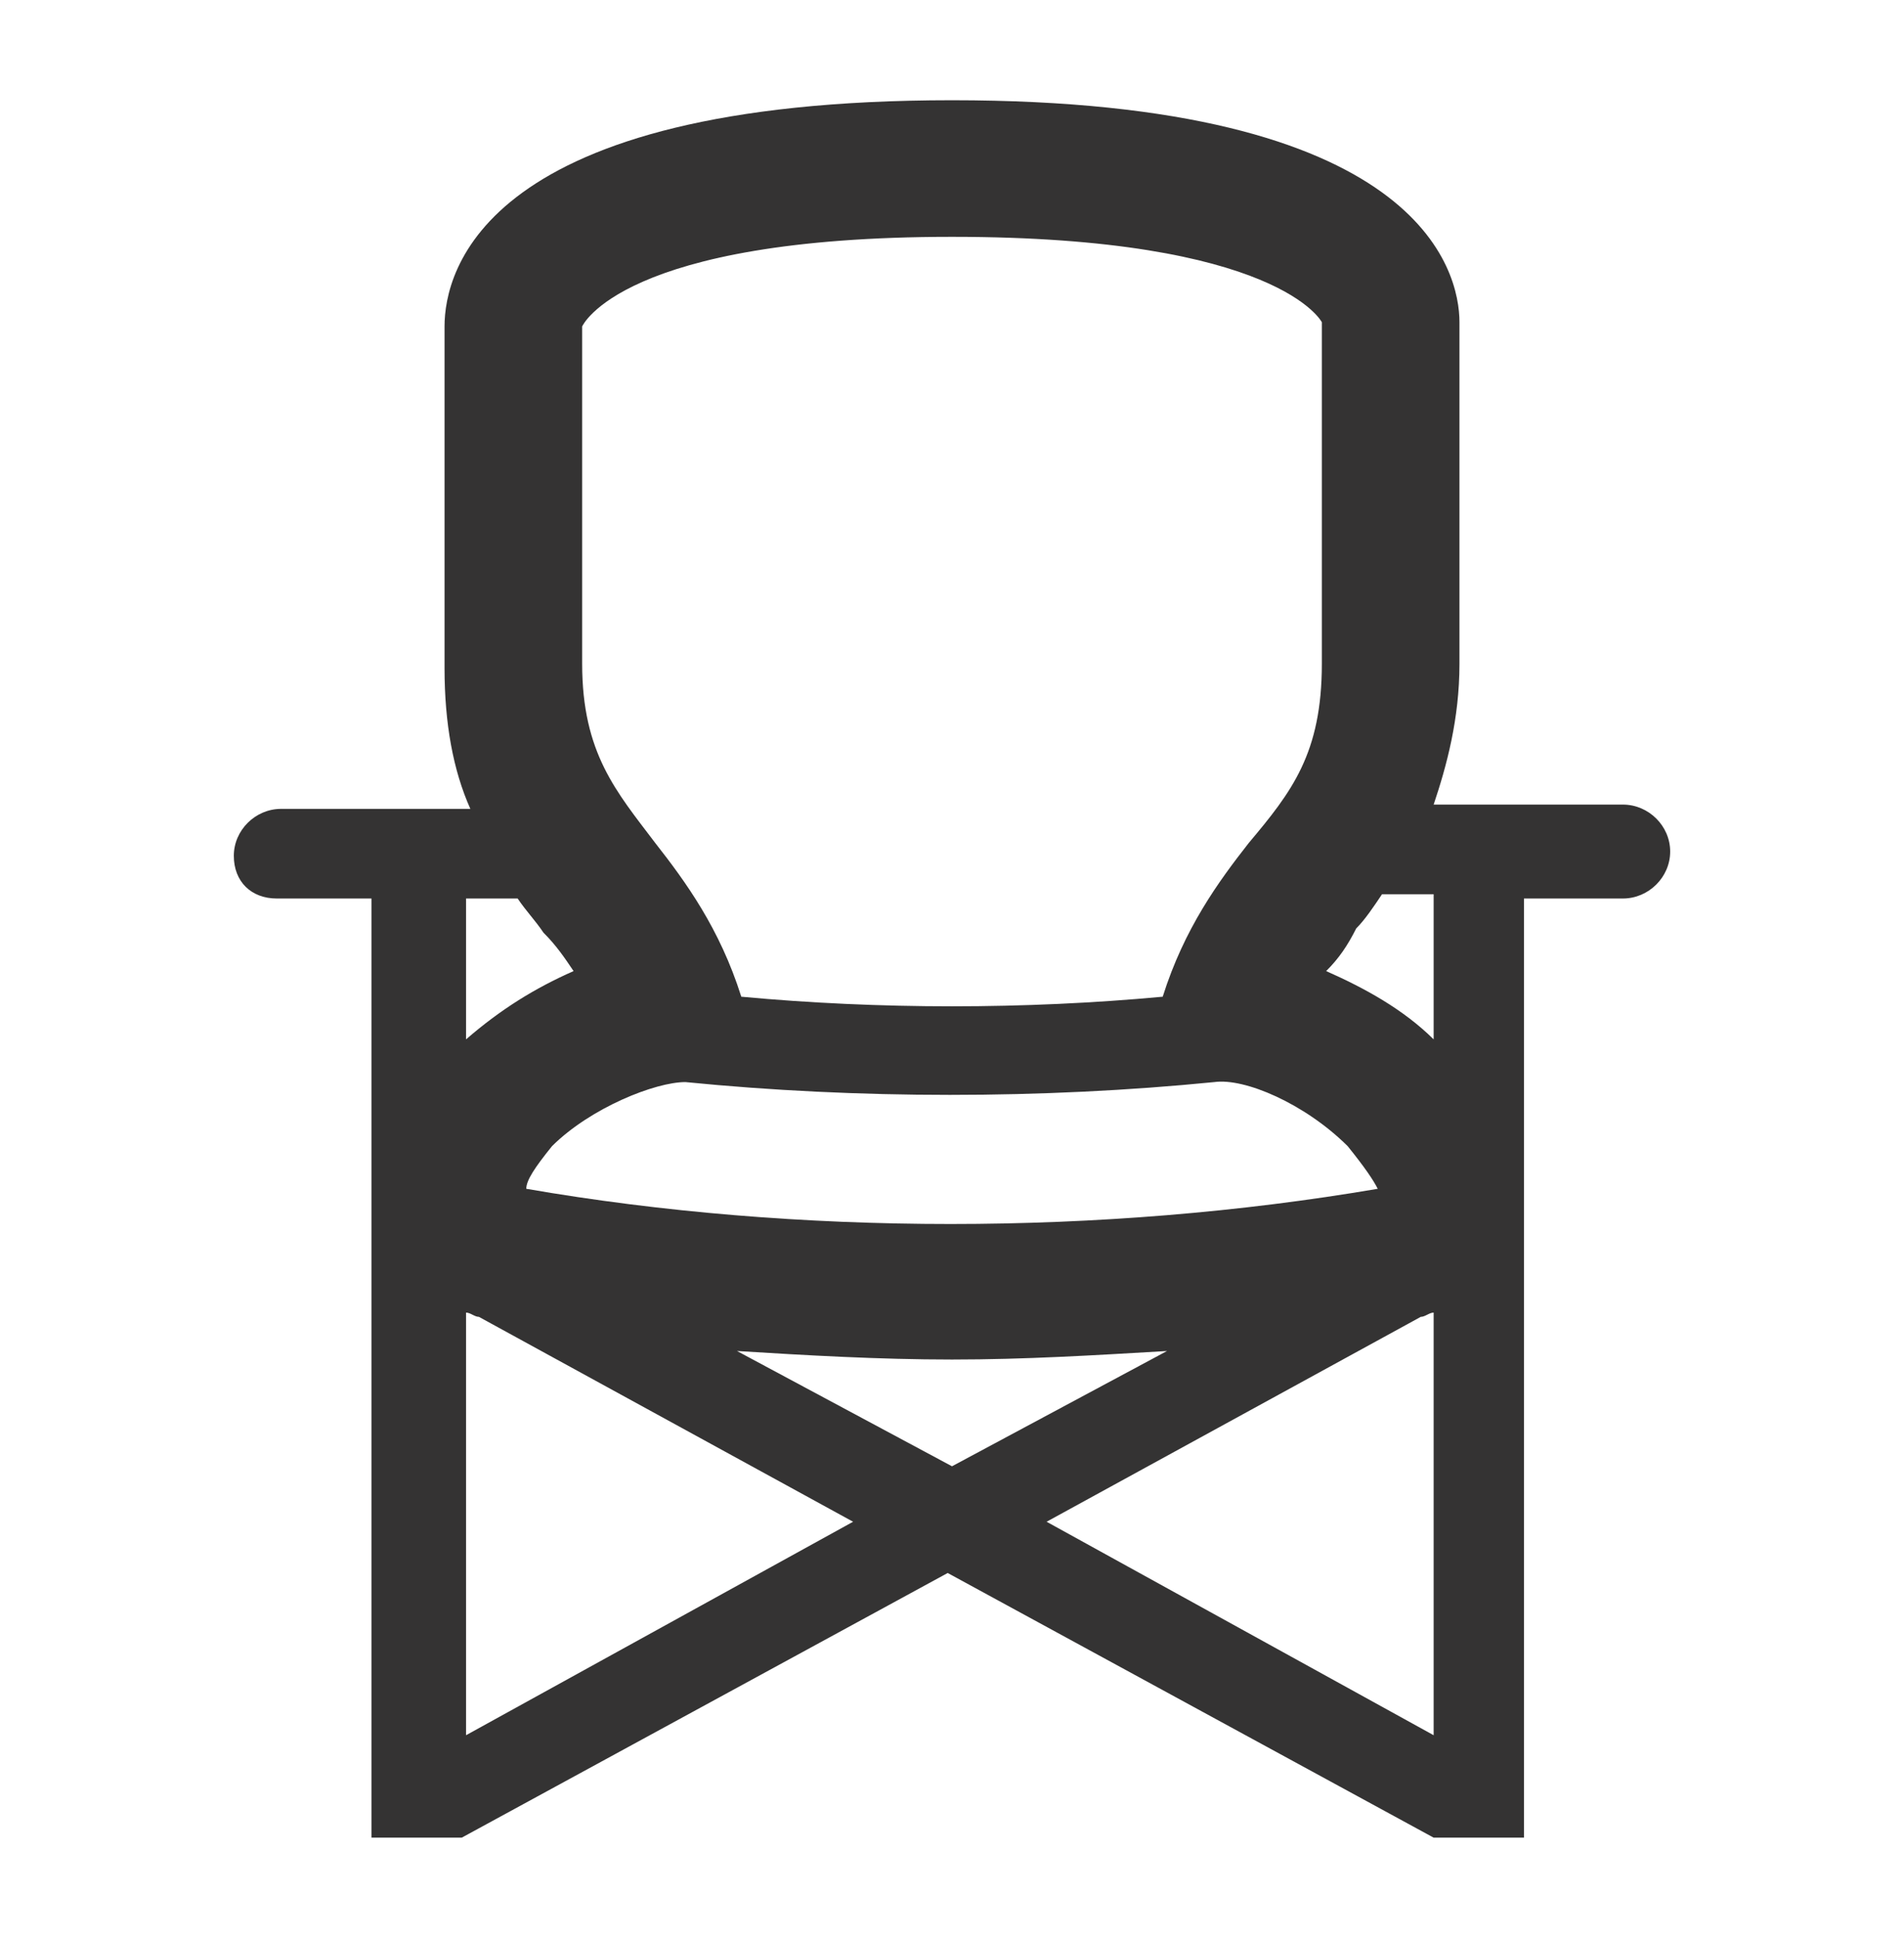 <svg width="57" height="58" viewBox="0 0 57 58" fill="none" xmlns="http://www.w3.org/2000/svg">
<path d="M8.287 26.892H11.12V55H13.823L28.371 47.079L42.919 55H45.623V26.892H48.584C49.356 26.892 50 26.253 50 25.486C50 24.72 49.356 24.081 48.584 24.081H42.919C43.305 22.931 43.692 21.526 43.692 19.865V9.644C43.692 8.111 42.533 3 28.5 3C14.467 3 13.308 8.111 13.308 9.771V19.993C13.308 21.654 13.566 23.059 14.081 24.209H8.416C7.644 24.209 7 24.848 7 25.614C7 26.381 7.515 26.892 8.287 26.892ZM22.063 40.435C24.123 40.563 26.311 40.69 28.5 40.69C30.689 40.69 32.748 40.563 34.937 40.435L28.5 43.885L22.063 40.435ZM15.755 35.58C15.755 35.324 16.012 34.941 16.527 34.302C17.686 33.152 19.617 32.386 20.518 32.386C25.668 32.897 31.204 32.897 36.353 32.386C37.255 32.258 39.057 33.025 40.344 34.302C40.859 34.941 41.117 35.324 41.245 35.58C33.006 36.985 23.865 36.985 15.755 35.58ZM42.919 51.934L31.332 45.545L42.533 39.413C42.662 39.413 42.79 39.285 42.919 39.285V51.934ZM40.602 27.786C40.859 27.531 41.117 27.147 41.374 26.764H42.919V31.108C42.018 30.214 40.859 29.575 39.701 29.064C40.087 28.681 40.344 28.297 40.602 27.786ZM28.5 7.088C38.284 7.088 39.572 9.644 39.572 9.644V19.865C39.572 22.548 38.671 23.698 37.383 25.231C36.482 26.381 35.452 27.786 34.808 29.831C30.689 30.214 26.311 30.214 22.192 29.831C21.548 27.786 20.518 26.381 19.617 25.231C18.458 23.698 17.428 22.548 17.428 19.865V9.771C17.428 9.771 18.587 7.088 28.5 7.088ZM13.952 26.892H15.497C15.755 27.275 16.012 27.531 16.27 27.914C16.656 28.297 16.913 28.681 17.171 29.064C16.012 29.575 14.982 30.214 13.952 31.108V26.892ZM13.952 39.285C14.081 39.285 14.21 39.413 14.338 39.413L25.539 45.545L13.952 51.934V39.285Z" fill="#343333"/>
</svg>
